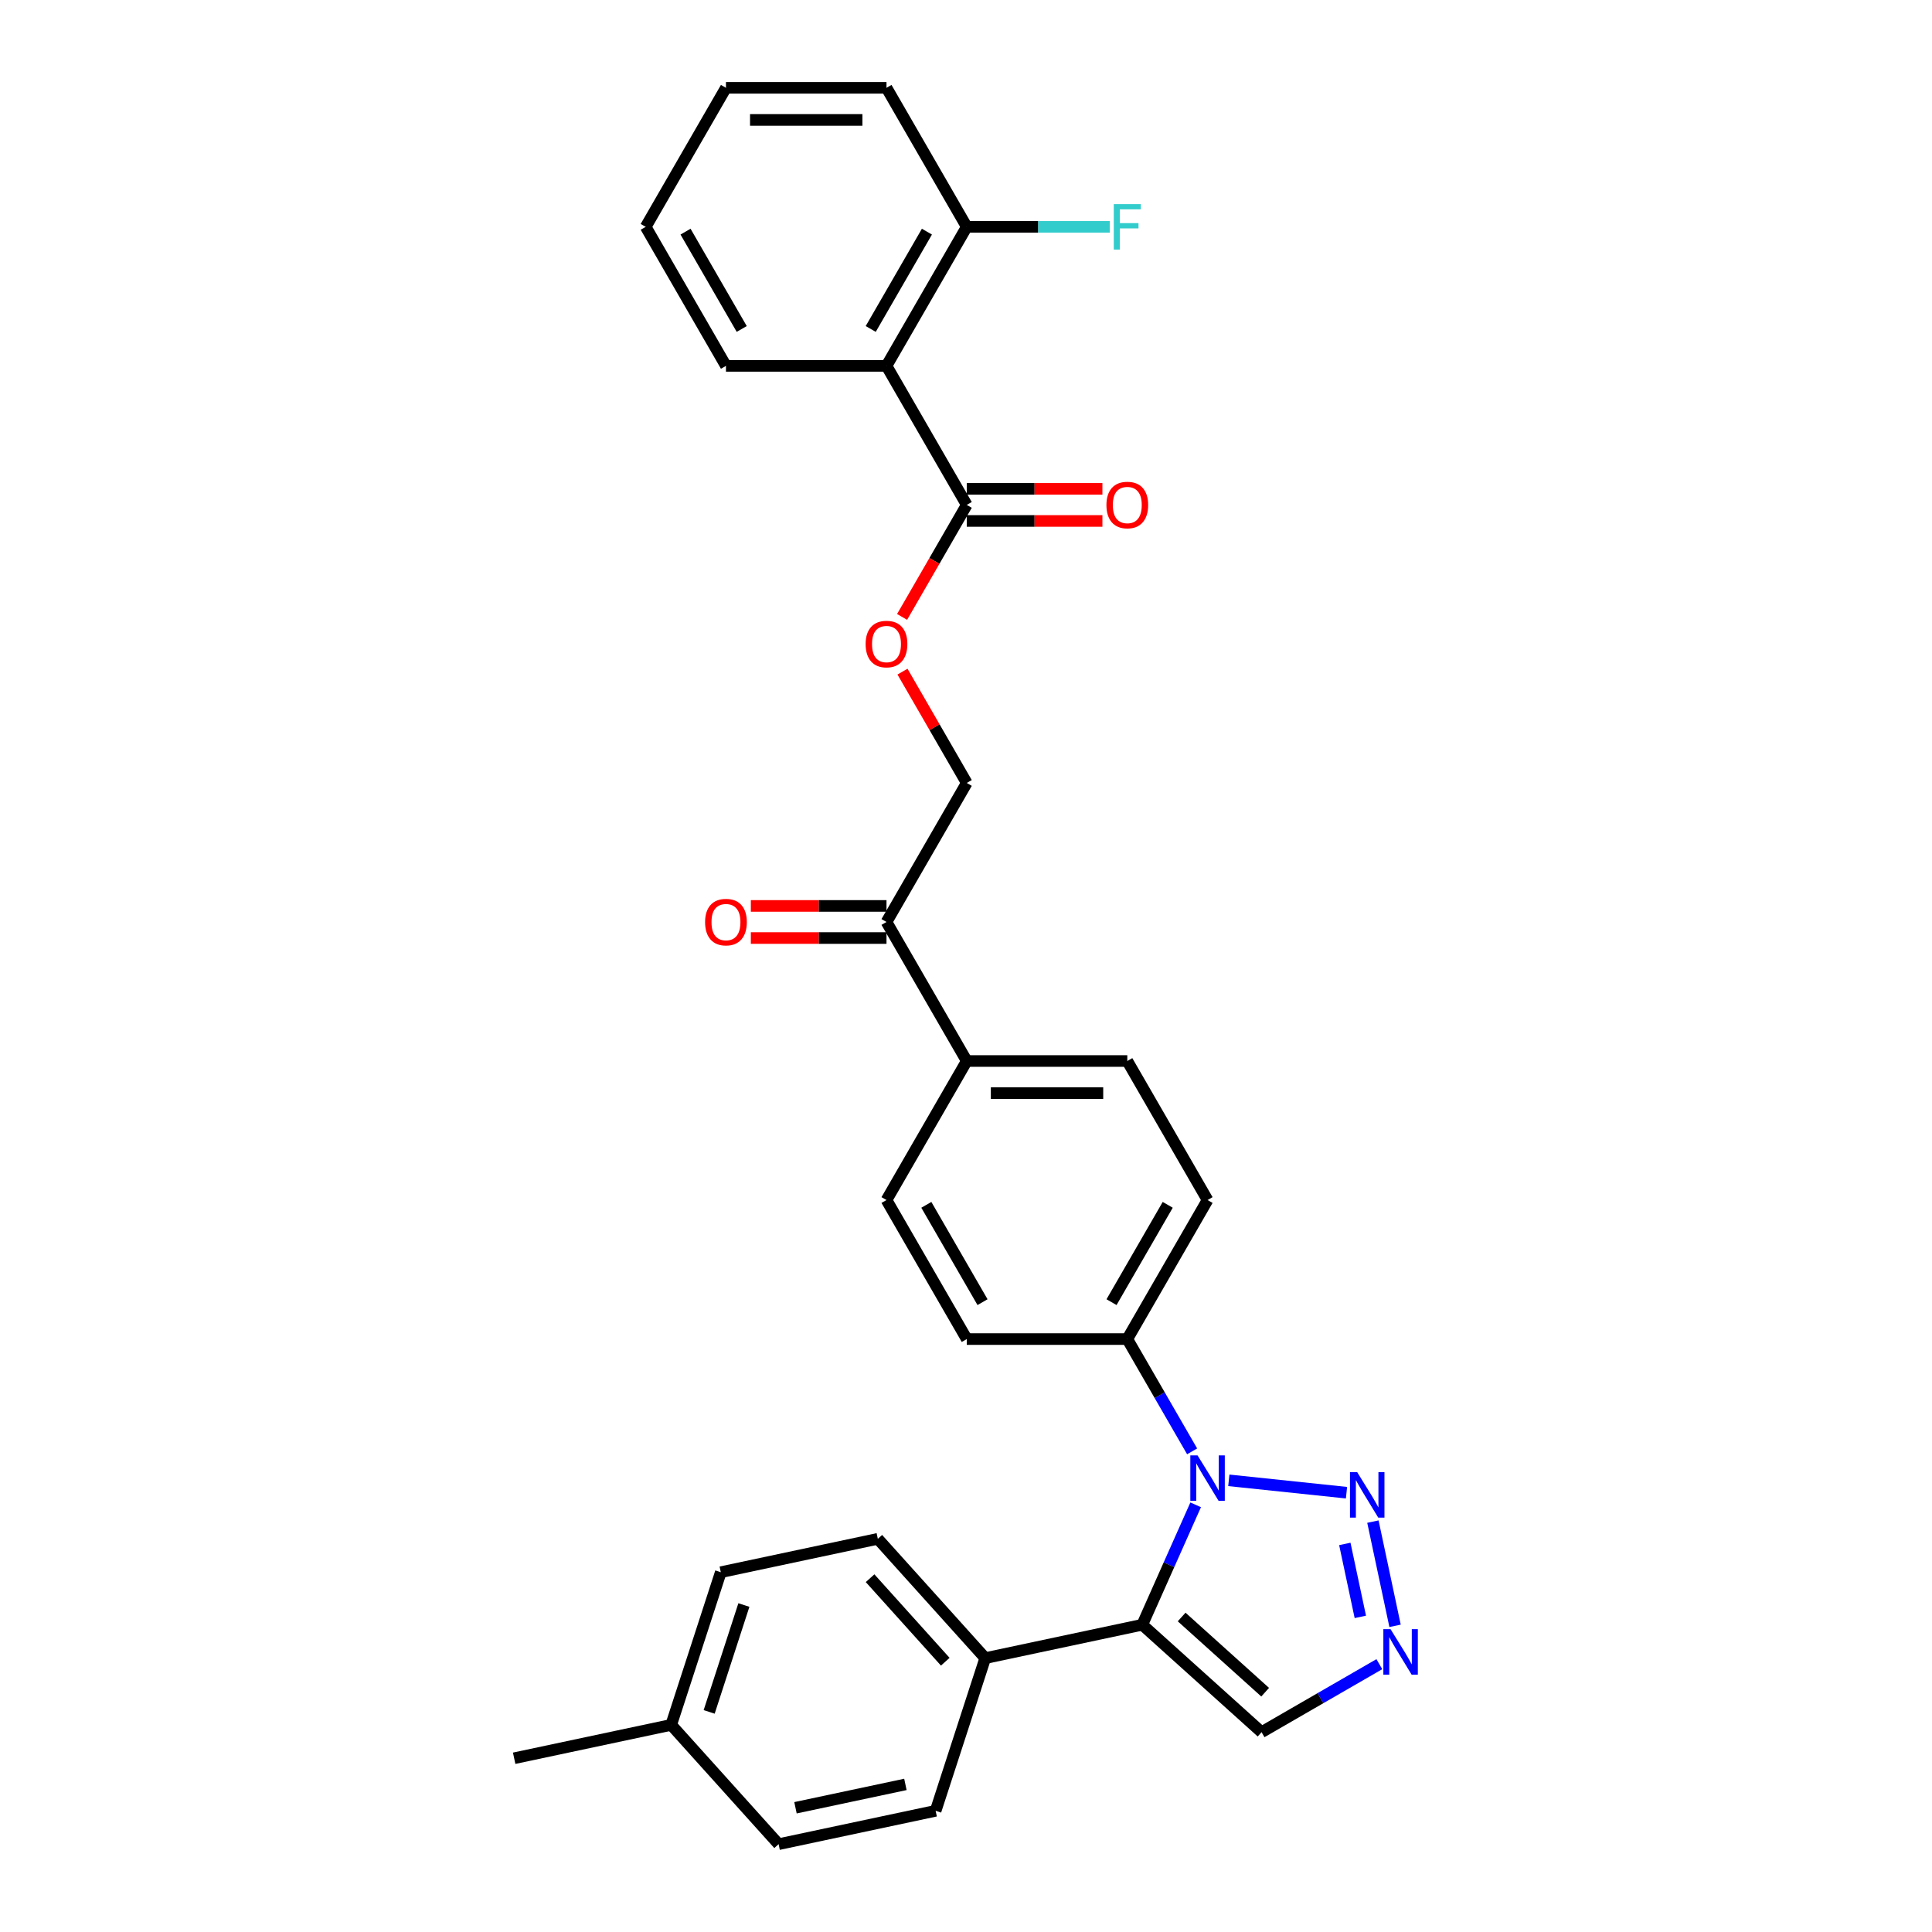 <?xml version='1.0' encoding='iso-8859-1'?>
<svg version='1.1' baseProfile='full'
              xmlns='http://www.w3.org/2000/svg'
                      xmlns:rdkit='http://www.rdkit.org/xml'
                      xmlns:xlink='http://www.w3.org/1999/xlink'
                  xml:space='preserve'
width='1000px' height='1000px' viewBox='0 0 1000 1000'>
<!-- END OF HEADER -->
<rect style='opacity:1.0;fill:#FFFFFF;stroke:none' width='1000' height='1000' x='0' y='0'> </rect>
<path class='bond-0' d='M 618.87,778.902 L 605.053,809.935' style='fill:none;fill-rule:evenodd;stroke:#0000FF;stroke-width:6px;stroke-linecap:butt;stroke-linejoin:miter;stroke-opacity:1' />
<path class='bond-0' d='M 605.053,809.935 L 591.237,840.968' style='fill:none;fill-rule:evenodd;stroke:#000000;stroke-width:6px;stroke-linecap:butt;stroke-linejoin:miter;stroke-opacity:1' />
<path class='bond-1' d='M 636.035,766.215 L 696.946,772.617' style='fill:none;fill-rule:evenodd;stroke:#0000FF;stroke-width:6px;stroke-linecap:butt;stroke-linejoin:miter;stroke-opacity:1' />
<path class='bond-6' d='M 617.041,751.215 L 600.264,722.157' style='fill:none;fill-rule:evenodd;stroke:#0000FF;stroke-width:6px;stroke-linecap:butt;stroke-linejoin:miter;stroke-opacity:1' />
<path class='bond-6' d='M 600.264,722.157 L 583.487,693.098' style='fill:none;fill-rule:evenodd;stroke:#000000;stroke-width:6px;stroke-linecap:butt;stroke-linejoin:miter;stroke-opacity:1' />
<path class='bond-5' d='M 591.237,840.968 L 652.987,896.568' style='fill:none;fill-rule:evenodd;stroke:#000000;stroke-width:6px;stroke-linecap:butt;stroke-linejoin:miter;stroke-opacity:1' />
<path class='bond-5' d='M 611.619,836.958 L 654.844,875.878' style='fill:none;fill-rule:evenodd;stroke:#000000;stroke-width:6px;stroke-linecap:butt;stroke-linejoin:miter;stroke-opacity:1' />
<path class='bond-7' d='M 591.237,840.968 L 509.96,858.244' style='fill:none;fill-rule:evenodd;stroke:#000000;stroke-width:6px;stroke-linecap:butt;stroke-linejoin:miter;stroke-opacity:1' />
<path class='bond-2' d='M 710.614,787.587 L 722.08,841.532' style='fill:none;fill-rule:evenodd;stroke:#0000FF;stroke-width:6px;stroke-linecap:butt;stroke-linejoin:miter;stroke-opacity:1' />
<path class='bond-2' d='M 696.078,799.134 L 704.104,836.895' style='fill:none;fill-rule:evenodd;stroke:#0000FF;stroke-width:6px;stroke-linecap:butt;stroke-linejoin:miter;stroke-opacity:1' />
<path class='bond-30' d='M 713.946,861.373 L 683.466,878.97' style='fill:none;fill-rule:evenodd;stroke:#0000FF;stroke-width:6px;stroke-linecap:butt;stroke-linejoin:miter;stroke-opacity:1' />
<path class='bond-30' d='M 683.466,878.97 L 652.987,896.568' style='fill:none;fill-rule:evenodd;stroke:#000000;stroke-width:6px;stroke-linecap:butt;stroke-linejoin:miter;stroke-opacity:1' />
<path class='bond-3' d='M 458.848,189.375 L 500.394,261.336' style='fill:none;fill-rule:evenodd;stroke:#000000;stroke-width:6px;stroke-linecap:butt;stroke-linejoin:miter;stroke-opacity:1' />
<path class='bond-10' d='M 458.848,189.375 L 500.394,117.415' style='fill:none;fill-rule:evenodd;stroke:#000000;stroke-width:6px;stroke-linecap:butt;stroke-linejoin:miter;stroke-opacity:1' />
<path class='bond-10' d='M 450.688,170.272 L 479.77,119.9' style='fill:none;fill-rule:evenodd;stroke:#000000;stroke-width:6px;stroke-linecap:butt;stroke-linejoin:miter;stroke-opacity:1' />
<path class='bond-25' d='M 458.848,189.375 L 375.755,189.375' style='fill:none;fill-rule:evenodd;stroke:#000000;stroke-width:6px;stroke-linecap:butt;stroke-linejoin:miter;stroke-opacity:1' />
<path class='bond-4' d='M 500.394,261.336 L 483.656,290.328' style='fill:none;fill-rule:evenodd;stroke:#000000;stroke-width:6px;stroke-linecap:butt;stroke-linejoin:miter;stroke-opacity:1' />
<path class='bond-4' d='M 483.656,290.328 L 466.917,319.32' style='fill:none;fill-rule:evenodd;stroke:#FF0000;stroke-width:6px;stroke-linecap:butt;stroke-linejoin:miter;stroke-opacity:1' />
<path class='bond-12' d='M 500.394,269.645 L 535.501,269.645' style='fill:none;fill-rule:evenodd;stroke:#000000;stroke-width:6px;stroke-linecap:butt;stroke-linejoin:miter;stroke-opacity:1' />
<path class='bond-12' d='M 535.501,269.645 L 570.608,269.645' style='fill:none;fill-rule:evenodd;stroke:#FF0000;stroke-width:6px;stroke-linecap:butt;stroke-linejoin:miter;stroke-opacity:1' />
<path class='bond-12' d='M 500.394,253.027 L 535.501,253.027' style='fill:none;fill-rule:evenodd;stroke:#000000;stroke-width:6px;stroke-linecap:butt;stroke-linejoin:miter;stroke-opacity:1' />
<path class='bond-12' d='M 535.501,253.027 L 570.608,253.027' style='fill:none;fill-rule:evenodd;stroke:#FF0000;stroke-width:6px;stroke-linecap:butt;stroke-linejoin:miter;stroke-opacity:1' />
<path class='bond-15' d='M 583.487,693.098 L 625.034,621.138' style='fill:none;fill-rule:evenodd;stroke:#000000;stroke-width:6px;stroke-linecap:butt;stroke-linejoin:miter;stroke-opacity:1' />
<path class='bond-15' d='M 575.327,673.995 L 604.409,623.623' style='fill:none;fill-rule:evenodd;stroke:#000000;stroke-width:6px;stroke-linecap:butt;stroke-linejoin:miter;stroke-opacity:1' />
<path class='bond-16' d='M 583.487,693.098 L 500.394,693.098' style='fill:none;fill-rule:evenodd;stroke:#000000;stroke-width:6px;stroke-linecap:butt;stroke-linejoin:miter;stroke-opacity:1' />
<path class='bond-19' d='M 509.96,858.244 L 454.36,796.494' style='fill:none;fill-rule:evenodd;stroke:#000000;stroke-width:6px;stroke-linecap:butt;stroke-linejoin:miter;stroke-opacity:1' />
<path class='bond-19' d='M 489.27,860.101 L 450.35,816.876' style='fill:none;fill-rule:evenodd;stroke:#000000;stroke-width:6px;stroke-linecap:butt;stroke-linejoin:miter;stroke-opacity:1' />
<path class='bond-20' d='M 509.96,858.244 L 484.283,937.27' style='fill:none;fill-rule:evenodd;stroke:#000000;stroke-width:6px;stroke-linecap:butt;stroke-linejoin:miter;stroke-opacity:1' />
<path class='bond-8' d='M 467.128,347.638 L 483.761,376.447' style='fill:none;fill-rule:evenodd;stroke:#FF0000;stroke-width:6px;stroke-linecap:butt;stroke-linejoin:miter;stroke-opacity:1' />
<path class='bond-8' d='M 483.761,376.447 L 500.394,405.257' style='fill:none;fill-rule:evenodd;stroke:#000000;stroke-width:6px;stroke-linecap:butt;stroke-linejoin:miter;stroke-opacity:1' />
<path class='bond-9' d='M 458.848,477.217 L 500.394,549.177' style='fill:none;fill-rule:evenodd;stroke:#000000;stroke-width:6px;stroke-linecap:butt;stroke-linejoin:miter;stroke-opacity:1' />
<path class='bond-13' d='M 458.848,477.217 L 500.394,405.257' style='fill:none;fill-rule:evenodd;stroke:#000000;stroke-width:6px;stroke-linecap:butt;stroke-linejoin:miter;stroke-opacity:1' />
<path class='bond-14' d='M 458.848,468.908 L 423.741,468.908' style='fill:none;fill-rule:evenodd;stroke:#000000;stroke-width:6px;stroke-linecap:butt;stroke-linejoin:miter;stroke-opacity:1' />
<path class='bond-14' d='M 423.741,468.908 L 388.635,468.908' style='fill:none;fill-rule:evenodd;stroke:#FF0000;stroke-width:6px;stroke-linecap:butt;stroke-linejoin:miter;stroke-opacity:1' />
<path class='bond-14' d='M 458.848,485.526 L 423.741,485.526' style='fill:none;fill-rule:evenodd;stroke:#000000;stroke-width:6px;stroke-linecap:butt;stroke-linejoin:miter;stroke-opacity:1' />
<path class='bond-14' d='M 423.741,485.526 L 388.635,485.526' style='fill:none;fill-rule:evenodd;stroke:#FF0000;stroke-width:6px;stroke-linecap:butt;stroke-linejoin:miter;stroke-opacity:1' />
<path class='bond-21' d='M 500.394,117.415 L 537.404,117.415' style='fill:none;fill-rule:evenodd;stroke:#000000;stroke-width:6px;stroke-linecap:butt;stroke-linejoin:miter;stroke-opacity:1' />
<path class='bond-21' d='M 537.404,117.415 L 574.413,117.415' style='fill:none;fill-rule:evenodd;stroke:#33CCCC;stroke-width:6px;stroke-linecap:butt;stroke-linejoin:miter;stroke-opacity:1' />
<path class='bond-26' d='M 500.394,117.415 L 458.848,45.455' style='fill:none;fill-rule:evenodd;stroke:#000000;stroke-width:6px;stroke-linecap:butt;stroke-linejoin:miter;stroke-opacity:1' />
<path class='bond-11' d='M 500.394,549.177 L 458.848,621.138' style='fill:none;fill-rule:evenodd;stroke:#000000;stroke-width:6px;stroke-linecap:butt;stroke-linejoin:miter;stroke-opacity:1' />
<path class='bond-31' d='M 500.394,549.177 L 583.487,549.177' style='fill:none;fill-rule:evenodd;stroke:#000000;stroke-width:6px;stroke-linecap:butt;stroke-linejoin:miter;stroke-opacity:1' />
<path class='bond-31' d='M 512.858,565.796 L 571.023,565.796' style='fill:none;fill-rule:evenodd;stroke:#000000;stroke-width:6px;stroke-linecap:butt;stroke-linejoin:miter;stroke-opacity:1' />
<path class='bond-18' d='M 625.034,621.138 L 583.487,549.177' style='fill:none;fill-rule:evenodd;stroke:#000000;stroke-width:6px;stroke-linecap:butt;stroke-linejoin:miter;stroke-opacity:1' />
<path class='bond-17' d='M 500.394,693.098 L 458.848,621.138' style='fill:none;fill-rule:evenodd;stroke:#000000;stroke-width:6px;stroke-linecap:butt;stroke-linejoin:miter;stroke-opacity:1' />
<path class='bond-17' d='M 508.555,673.995 L 479.472,623.623' style='fill:none;fill-rule:evenodd;stroke:#000000;stroke-width:6px;stroke-linecap:butt;stroke-linejoin:miter;stroke-opacity:1' />
<path class='bond-22' d='M 454.36,796.494 L 373.083,813.77' style='fill:none;fill-rule:evenodd;stroke:#000000;stroke-width:6px;stroke-linecap:butt;stroke-linejoin:miter;stroke-opacity:1' />
<path class='bond-23' d='M 484.283,937.27 L 403.006,954.545' style='fill:none;fill-rule:evenodd;stroke:#000000;stroke-width:6px;stroke-linecap:butt;stroke-linejoin:miter;stroke-opacity:1' />
<path class='bond-23' d='M 468.636,923.606 L 411.742,935.699' style='fill:none;fill-rule:evenodd;stroke:#000000;stroke-width:6px;stroke-linecap:butt;stroke-linejoin:miter;stroke-opacity:1' />
<path class='bond-32' d='M 373.083,813.77 L 347.406,892.796' style='fill:none;fill-rule:evenodd;stroke:#000000;stroke-width:6px;stroke-linecap:butt;stroke-linejoin:miter;stroke-opacity:1' />
<path class='bond-32' d='M 385.036,830.759 L 367.063,886.077' style='fill:none;fill-rule:evenodd;stroke:#000000;stroke-width:6px;stroke-linecap:butt;stroke-linejoin:miter;stroke-opacity:1' />
<path class='bond-24' d='M 403.006,954.545 L 347.406,892.796' style='fill:none;fill-rule:evenodd;stroke:#000000;stroke-width:6px;stroke-linecap:butt;stroke-linejoin:miter;stroke-opacity:1' />
<path class='bond-27' d='M 347.406,892.796 L 266.129,910.071' style='fill:none;fill-rule:evenodd;stroke:#000000;stroke-width:6px;stroke-linecap:butt;stroke-linejoin:miter;stroke-opacity:1' />
<path class='bond-28' d='M 375.755,189.375 L 334.209,117.415' style='fill:none;fill-rule:evenodd;stroke:#000000;stroke-width:6px;stroke-linecap:butt;stroke-linejoin:miter;stroke-opacity:1' />
<path class='bond-28' d='M 383.915,170.272 L 354.833,119.9' style='fill:none;fill-rule:evenodd;stroke:#000000;stroke-width:6px;stroke-linecap:butt;stroke-linejoin:miter;stroke-opacity:1' />
<path class='bond-33' d='M 458.848,45.455 L 375.755,45.455' style='fill:none;fill-rule:evenodd;stroke:#000000;stroke-width:6px;stroke-linecap:butt;stroke-linejoin:miter;stroke-opacity:1' />
<path class='bond-33' d='M 446.384,62.073 L 388.219,62.073' style='fill:none;fill-rule:evenodd;stroke:#000000;stroke-width:6px;stroke-linecap:butt;stroke-linejoin:miter;stroke-opacity:1' />
<path class='bond-29' d='M 334.209,117.415 L 375.755,45.455' style='fill:none;fill-rule:evenodd;stroke:#000000;stroke-width:6px;stroke-linecap:butt;stroke-linejoin:miter;stroke-opacity:1' />
<path  class='atom-0' d='M 619.832 753.293
L 627.543 765.757
Q 628.307 766.986, 629.537 769.213
Q 630.767 771.44, 630.833 771.573
L 630.833 753.293
L 633.958 753.293
L 633.958 776.825
L 630.734 776.825
L 622.458 763.197
Q 621.494 761.602, 620.463 759.774
Q 619.466 757.946, 619.167 757.381
L 619.167 776.825
L 616.109 776.825
L 616.109 753.293
L 619.832 753.293
' fill='#0000FF'/>
<path  class='atom-2' d='M 702.469 761.978
L 710.18 774.442
Q 710.945 775.672, 712.175 777.899
Q 713.404 780.126, 713.471 780.259
L 713.471 761.978
L 716.595 761.978
L 716.595 785.51
L 713.371 785.51
L 705.095 771.883
Q 704.131 770.288, 703.101 768.46
Q 702.104 766.632, 701.805 766.066
L 701.805 785.51
L 698.747 785.51
L 698.747 761.978
L 702.469 761.978
' fill='#0000FF'/>
<path  class='atom-3' d='M 719.745 843.255
L 727.456 855.719
Q 728.221 856.949, 729.451 859.176
Q 730.68 861.403, 730.747 861.536
L 730.747 843.255
L 733.871 843.255
L 733.871 866.787
L 730.647 866.787
L 722.371 853.16
Q 721.407 851.565, 720.377 849.736
Q 719.38 847.908, 719.081 847.343
L 719.081 866.787
L 716.023 866.787
L 716.023 843.255
L 719.745 843.255
' fill='#0000FF'/>
<path  class='atom-9' d='M 448.046 333.363
Q 448.046 327.712, 450.838 324.555
Q 453.63 321.397, 458.848 321.397
Q 464.066 321.397, 466.858 324.555
Q 469.65 327.712, 469.65 333.363
Q 469.65 339.079, 466.825 342.337
Q 464 345.561, 458.848 345.561
Q 453.663 345.561, 450.838 342.337
Q 448.046 339.113, 448.046 333.363
M 458.848 342.902
Q 462.438 342.902, 464.365 340.509
Q 466.326 338.082, 466.326 333.363
Q 466.326 328.743, 464.365 326.416
Q 462.438 324.056, 458.848 324.056
Q 455.258 324.056, 453.297 326.383
Q 451.37 328.709, 451.37 333.363
Q 451.37 338.116, 453.297 340.509
Q 455.258 342.902, 458.848 342.902
' fill='#FF0000'/>
<path  class='atom-13' d='M 572.685 261.402
Q 572.685 255.752, 575.477 252.594
Q 578.269 249.437, 583.487 249.437
Q 588.705 249.437, 591.497 252.594
Q 594.289 255.752, 594.289 261.402
Q 594.289 267.119, 591.464 270.376
Q 588.639 273.6, 583.487 273.6
Q 578.302 273.6, 575.477 270.376
Q 572.685 267.152, 572.685 261.402
M 583.487 270.941
Q 587.077 270.941, 589.005 268.548
Q 590.965 266.122, 590.965 261.402
Q 590.965 256.782, 589.005 254.456
Q 587.077 252.096, 583.487 252.096
Q 579.898 252.096, 577.937 254.422
Q 576.009 256.749, 576.009 261.402
Q 576.009 266.155, 577.937 268.548
Q 579.898 270.941, 583.487 270.941
' fill='#FF0000'/>
<path  class='atom-15' d='M 364.953 477.284
Q 364.953 471.633, 367.745 468.476
Q 370.537 465.318, 375.755 465.318
Q 380.974 465.318, 383.765 468.476
Q 386.557 471.633, 386.557 477.284
Q 386.557 483, 383.732 486.258
Q 380.907 489.482, 375.755 489.482
Q 370.57 489.482, 367.745 486.258
Q 364.953 483.034, 364.953 477.284
M 375.755 486.823
Q 379.345 486.823, 381.273 484.429
Q 383.234 482.003, 383.234 477.284
Q 383.234 472.664, 381.273 470.337
Q 379.345 467.977, 375.755 467.977
Q 372.166 467.977, 370.205 470.304
Q 368.277 472.63, 368.277 477.284
Q 368.277 482.036, 370.205 484.429
Q 372.166 486.823, 375.755 486.823
' fill='#FF0000'/>
<path  class='atom-22' d='M 576.491 105.649
L 590.484 105.649
L 590.484 108.341
L 579.648 108.341
L 579.648 115.487
L 589.287 115.487
L 589.287 118.213
L 579.648 118.213
L 579.648 129.181
L 576.491 129.181
L 576.491 105.649
' fill='#33CCCC'/>
</svg>
